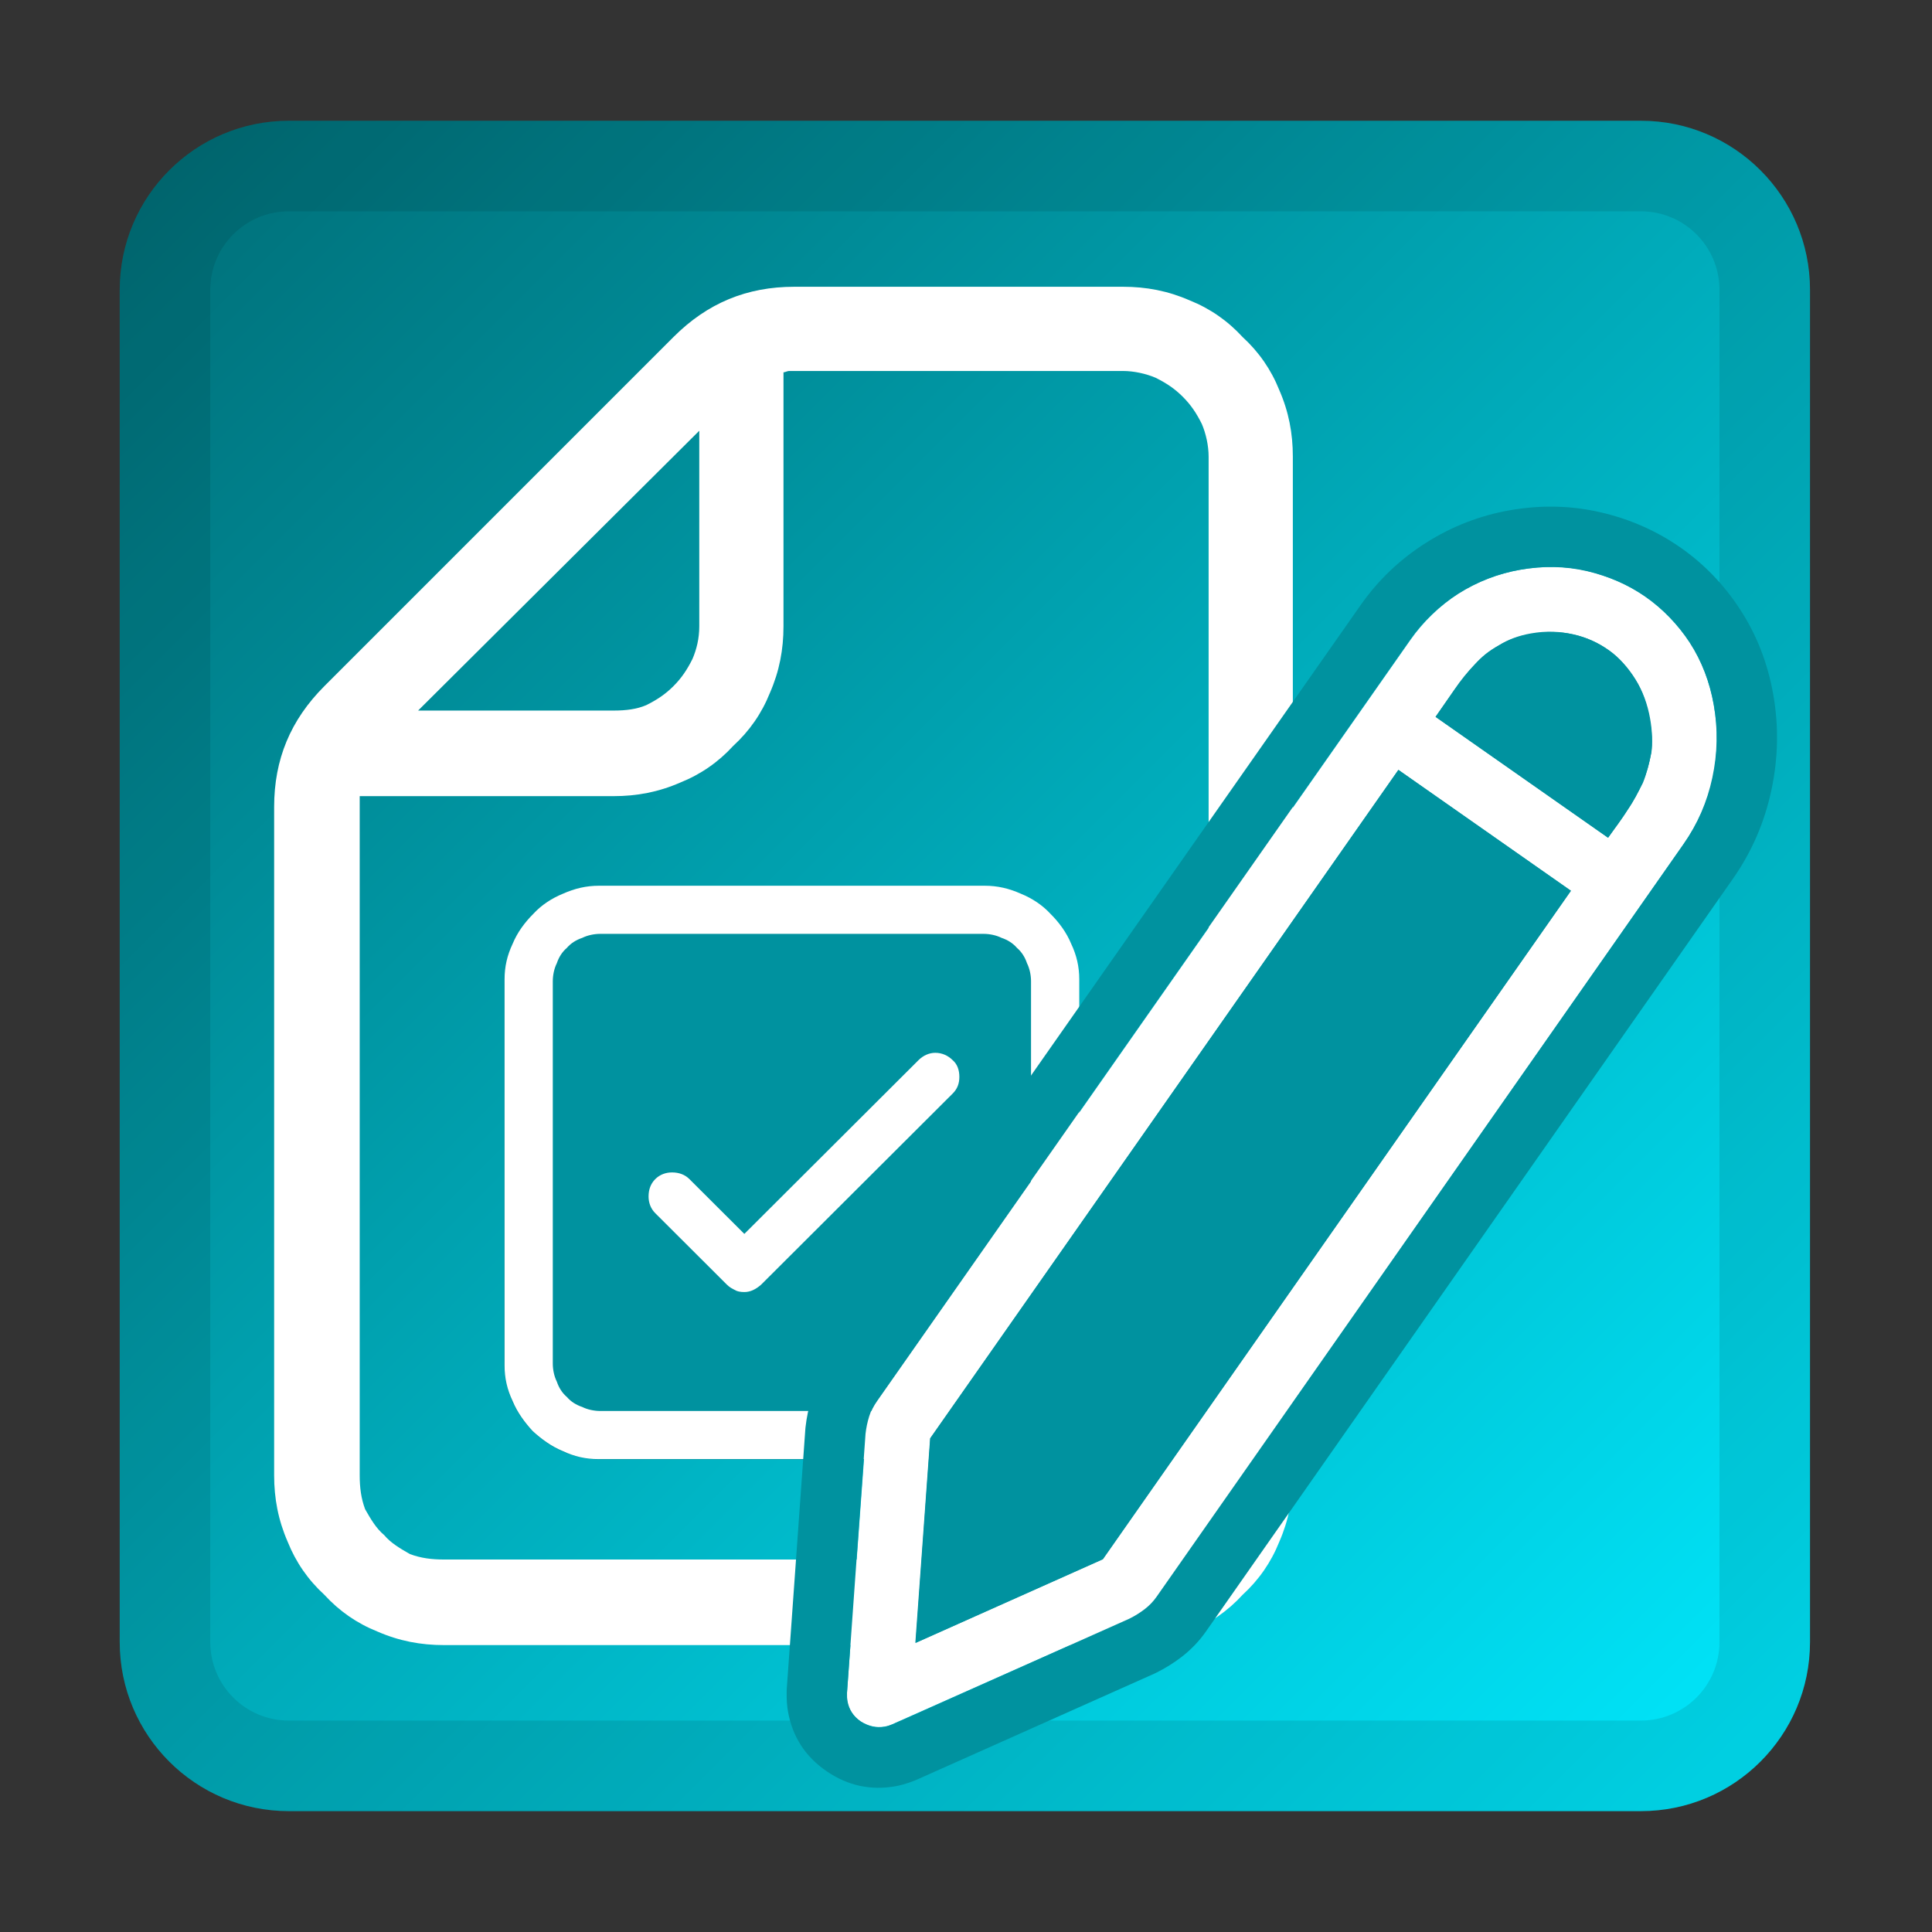 <?xml version="1.0" encoding="UTF-8" standalone="no"?>
<!DOCTYPE svg PUBLIC "-//W3C//DTD SVG 1.1//EN" "http://www.w3.org/Graphics/SVG/1.1/DTD/svg11.dtd">
<svg width="100%" height="100%" viewBox="0 0 256 256" version="1.1" xmlns="http://www.w3.org/2000/svg" xmlns:xlink="http://www.w3.org/1999/xlink" xml:space="preserve" xmlns:serif="http://www.serif.com/" style="fill-rule:evenodd;clip-rule:evenodd;stroke-linejoin:round;stroke-miterlimit:2;">
    <rect x="0" y="0" width="256" height="256" fill="#333333" stroke="none"/>
    <g id="_256" serif:id="256" transform="matrix(1.164,0,0,0.914,430.545,9.143)">
        <rect x="-370" y="-10" width="220" height="280" style="fill:none;"/>
        <g transform="matrix(0.859,0,0,1.094,-370,-10)">
            <path d="M240,38.4C240,26.037 229.963,16 217.6,16L38.4,16C26.037,16 16,26.037 16,38.4L16,217.6C16,229.963 26.037,240 38.4,240L217.6,240C229.963,240 240,229.963 240,217.6L240,38.4Z" style="fill:url(#_Linear1);"/>
            <path d="M240,38.4L240,217.6C240,229.963 229.963,240 217.6,240L38.4,240C26.037,240 16,229.963 16,217.6L16,38.4C16,26.037 26.037,16 38.4,16L217.6,16C229.963,16 240,26.037 240,38.4ZM228,38.4C228,32.66 223.34,28 217.6,28L38.4,28C32.66,28 28,32.66 28,38.4L28,217.6C28,223.34 32.66,228 38.4,228L217.6,228C223.34,228 228,223.34 228,217.6L228,38.4Z" style="fill-opacity:0.1;"/>
        </g>
        <g transform="matrix(1,0,0,1,-19.766,0)">
            <g transform="matrix(0.859,0,0,1.094,-393.215,-0.156)">
                <g transform="matrix(180,0,0,180,64,209)">
                    <path d="M0.875,-0.875L0.875,-0.125C0.875,-0.108 0.872,-0.092 0.865,-0.076C0.859,-0.061 0.85,-0.048 0.838,-0.037C0.827,-0.025 0.814,-0.016 0.799,-0.01C0.783,-0.003 0.767,-0 0.75,-0L0.25,-0C0.233,-0 0.217,-0.003 0.201,-0.01C0.186,-0.016 0.173,-0.025 0.162,-0.037C0.15,-0.048 0.141,-0.061 0.135,-0.076C0.128,-0.092 0.125,-0.108 0.125,-0.125L0.125,-0.617C0.125,-0.652 0.137,-0.681 0.162,-0.706L0.419,-0.963C0.444,-0.988 0.473,-1 0.508,-1L0.75,-1C0.767,-1 0.783,-0.997 0.799,-0.99C0.814,-0.984 0.827,-0.975 0.838,-0.963C0.85,-0.952 0.859,-0.939 0.865,-0.924C0.872,-0.908 0.875,-0.892 0.875,-0.875ZM0.813,-0.875C0.813,-0.883 0.811,-0.892 0.808,-0.899C0.804,-0.907 0.8,-0.913 0.794,-0.919C0.788,-0.925 0.782,-0.929 0.774,-0.933C0.767,-0.936 0.758,-0.938 0.75,-0.938L0.504,-0.938C0.503,-0.938 0.501,-0.937 0.5,-0.937L0.5,-0.75C0.5,-0.733 0.497,-0.717 0.49,-0.701C0.484,-0.686 0.475,-0.673 0.463,-0.662C0.452,-0.65 0.439,-0.641 0.424,-0.635C0.408,-0.628 0.392,-0.625 0.375,-0.625L0.188,-0.625C0.188,-0.624 0.188,-0.622 0.188,-0.621L0.188,-0.125C0.188,-0.116 0.189,-0.108 0.192,-0.1C0.196,-0.093 0.2,-0.086 0.206,-0.081C0.211,-0.075 0.218,-0.071 0.225,-0.067C0.233,-0.064 0.241,-0.063 0.25,-0.063L0.75,-0.063C0.759,-0.063 0.767,-0.064 0.774,-0.067C0.782,-0.071 0.788,-0.075 0.794,-0.081C0.8,-0.087 0.804,-0.093 0.808,-0.101C0.811,-0.108 0.813,-0.116 0.813,-0.125L0.813,-0.875ZM0.438,-0.894L0.231,-0.688L0.375,-0.688C0.384,-0.688 0.392,-0.689 0.399,-0.692C0.407,-0.696 0.413,-0.7 0.419,-0.706C0.425,-0.712 0.429,-0.718 0.433,-0.726C0.436,-0.733 0.438,-0.741 0.438,-0.75L0.438,-0.894Z" style="fill:white;fill-rule:nonzero;"/>
                </g>
            </g>
            <g transform="matrix(1.179,0,0,1.179,-0.2,-8.697)">
                <g transform="matrix(1.497,0,0,2.074,-342.44,-217.758)">
                    <path d="M100,162.78C100,159.59 97.182,157 93.71,157L69.29,157C65.818,157 63,159.59 63,162.78L63,185.22C63,188.41 65.818,191 69.29,191L93.71,191C97.182,191 100,188.41 100,185.22L100,162.78Z" style="fill:rgb(0,146,159);"/>
                </g>
                <g transform="matrix(0.425,0,0,0.54,-301.542,65.342)">
                    <g transform="matrix(152.169,0,0,152.169,115,220)">
                        <path d="M0.211,-0.071C0.192,-0.071 0.175,-0.075 0.158,-0.083C0.141,-0.09 0.126,-0.101 0.113,-0.113C0.101,-0.126 0.09,-0.141 0.083,-0.158C0.075,-0.175 0.071,-0.192 0.071,-0.211L0.071,-0.789C0.071,-0.808 0.075,-0.825 0.083,-0.842C0.09,-0.859 0.101,-0.874 0.114,-0.887C0.126,-0.9 0.141,-0.91 0.158,-0.917C0.176,-0.925 0.193,-0.929 0.212,-0.929L0.788,-0.929C0.807,-0.929 0.824,-0.925 0.842,-0.917C0.859,-0.91 0.874,-0.9 0.886,-0.887C0.899,-0.874 0.91,-0.859 0.917,-0.842C0.925,-0.825 0.929,-0.808 0.929,-0.789L0.929,-0.211C0.929,-0.192 0.925,-0.175 0.917,-0.158C0.91,-0.141 0.899,-0.126 0.887,-0.113C0.874,-0.101 0.859,-0.09 0.842,-0.083C0.825,-0.075 0.808,-0.071 0.789,-0.071L0.211,-0.071ZM0.786,-0.143C0.795,-0.143 0.805,-0.145 0.813,-0.149C0.822,-0.152 0.83,-0.157 0.836,-0.164C0.843,-0.17 0.848,-0.178 0.851,-0.187C0.855,-0.195 0.857,-0.205 0.857,-0.214L0.857,-0.786C0.857,-0.795 0.855,-0.805 0.851,-0.813C0.848,-0.822 0.843,-0.83 0.836,-0.836C0.83,-0.843 0.822,-0.848 0.813,-0.851C0.805,-0.855 0.795,-0.857 0.786,-0.857L0.214,-0.857C0.205,-0.857 0.195,-0.855 0.187,-0.851C0.178,-0.848 0.17,-0.843 0.164,-0.836C0.157,-0.83 0.152,-0.822 0.149,-0.813C0.145,-0.805 0.143,-0.795 0.143,-0.786L0.143,-0.214C0.143,-0.205 0.145,-0.195 0.149,-0.187C0.152,-0.178 0.157,-0.17 0.164,-0.164C0.17,-0.157 0.178,-0.152 0.187,-0.149C0.195,-0.145 0.205,-0.143 0.214,-0.143L0.786,-0.143ZM0.286,-0.464C0.286,-0.474 0.289,-0.483 0.296,-0.49C0.303,-0.497 0.312,-0.5 0.321,-0.5C0.331,-0.5 0.34,-0.497 0.347,-0.49L0.429,-0.408L0.689,-0.668C0.696,-0.675 0.705,-0.679 0.714,-0.679C0.724,-0.679 0.733,-0.675 0.74,-0.668C0.747,-0.662 0.75,-0.653 0.75,-0.643C0.75,-0.633 0.747,-0.625 0.74,-0.618L0.454,-0.332C0.446,-0.325 0.438,-0.321 0.429,-0.321C0.423,-0.321 0.418,-0.322 0.415,-0.324C0.411,-0.326 0.407,-0.328 0.403,-0.332L0.296,-0.439C0.289,-0.446 0.286,-0.455 0.286,-0.464Z" style="fill:white;fill-rule:nonzero;"/>
                    </g>
                </g>
            </g>
        </g>
        <g transform="matrix(-0.985,0.221,0.136,0.985,-526.503,76.725)">
            <g transform="matrix(0.859,0,0,1.094,-370,-10)">
                <path d="M56,78L148.986,164L161,204C161,204 126.227,196.361 128,196C129.773,195.639 37,104 37,104L34,88L44,78L56,78Z" style="fill:rgb(0,146,159);"/>
            </g>
            <g transform="matrix(0.859,0,0,1.094,-380.312,-15.469)">
                <g transform="matrix(138,0,0,138,42,215)">
                    <path d="M0.985,-0.042C0.985,-0.034 0.982,-0.027 0.976,-0.021C0.969,-0.015 0.962,-0.012 0.954,-0.012C0.952,-0.012 0.95,-0.012 0.946,-0.013L0.705,-0.073C0.699,-0.075 0.694,-0.077 0.689,-0.08C0.684,-0.082 0.679,-0.085 0.675,-0.089L0.052,-0.713C0.035,-0.73 0.022,-0.749 0.013,-0.771C0.004,-0.794 0,-0.816 0,-0.84C0,-0.862 0.004,-0.883 0.012,-0.903C0.021,-0.922 0.032,-0.939 0.047,-0.954C0.061,-0.968 0.078,-0.979 0.098,-0.988C0.117,-0.996 0.138,-1 0.161,-1C0.182,-1 0.203,-0.996 0.223,-0.988C0.243,-0.979 0.261,-0.967 0.276,-0.952L0.907,-0.321C0.911,-0.317 0.914,-0.313 0.917,-0.308C0.92,-0.303 0.922,-0.298 0.923,-0.292L0.984,-0.05C0.985,-0.047 0.985,-0.044 0.985,-0.042ZM0.122,-0.732L0.265,-0.875C0.257,-0.883 0.25,-0.89 0.242,-0.898C0.235,-0.905 0.227,-0.912 0.219,-0.918C0.212,-0.924 0.203,-0.929 0.193,-0.932C0.184,-0.936 0.173,-0.938 0.161,-0.938C0.146,-0.938 0.133,-0.935 0.121,-0.93C0.109,-0.925 0.099,-0.918 0.09,-0.909C0.081,-0.9 0.075,-0.889 0.07,-0.877C0.065,-0.865 0.063,-0.852 0.063,-0.837C0.063,-0.825 0.064,-0.814 0.067,-0.805C0.071,-0.795 0.075,-0.786 0.08,-0.778C0.086,-0.77 0.092,-0.762 0.099,-0.755C0.106,-0.747 0.114,-0.74 0.122,-0.732ZM0.166,-0.688L0.72,-0.134L0.911,-0.086L0.863,-0.277L0.309,-0.831L0.166,-0.688Z" style="fill:white;fill-rule:nonzero;"/>
                </g>
                <path d="M185.911,209.138C185.911,208.477 185.841,207.592 185.621,206.491C185.596,206.365 185.568,206.24 185.537,206.116L177.181,172.761C177.155,172.656 177.126,172.552 177.096,172.448C176.726,171.192 176.245,169.991 175.654,168.846C174.908,167.402 173.972,166.123 172.854,165.005L85.796,77.947C82.932,75.084 79.614,72.873 75.837,71.32C72.069,69.77 68.179,69 64.169,69C59.952,69 56.014,69.797 52.347,71.356C48.694,72.908 45.52,75.034 42.81,77.713C40.079,80.413 37.921,83.598 36.356,87.28C34.797,90.947 34,94.885 34,99.102C34,103.364 34.809,107.509 36.437,111.534C38.082,115.603 40.435,119.159 43.484,122.208L129.534,208.326C130.652,209.444 131.93,210.38 133.374,211.126C134.52,211.717 135.72,212.198 136.976,212.568C137.08,212.598 137.184,212.626 137.289,212.653L170.644,221.008C170.768,221.039 170.893,221.068 171.019,221.093C172.163,221.321 173.027,221.383 173.599,221.383C176.913,221.383 179.79,220.226 182.212,217.868C184.694,215.451 185.911,212.534 185.911,209.138ZM177.911,209.138C177.911,210.306 177.484,211.305 176.631,212.136C175.777,212.967 174.767,213.383 173.599,213.383C173.374,213.383 173.037,213.338 172.588,213.248L139.233,204.893C138.47,204.668 137.74,204.376 137.043,204.017C136.347,203.657 135.729,203.208 135.19,202.669L49.143,116.554C46.852,114.263 45.088,111.59 43.853,108.535C42.618,105.48 42,102.336 42,99.102C42,96.002 42.573,93.104 43.718,90.409C44.864,87.714 46.436,85.378 48.435,83.401C50.434,81.425 52.781,79.864 55.477,78.718C58.172,77.573 61.069,77 64.169,77C67.134,77 70.009,77.573 72.794,78.718C75.579,79.864 78.027,81.492 80.139,83.604L167.197,170.662C167.736,171.201 168.186,171.819 168.545,172.515C168.904,173.211 169.196,173.941 169.421,174.705L177.776,208.06C177.866,208.509 177.911,208.868 177.911,209.138ZM58.846,113.993L78.589,94.25C77.511,93.172 76.466,92.116 75.456,91.083C74.445,90.05 73.389,89.129 72.289,88.32C71.188,87.512 69.986,86.86 68.684,86.366C67.381,85.872 65.876,85.625 64.169,85.625C62.192,85.625 60.373,85.973 58.711,86.669C57.049,87.366 55.623,88.332 54.432,89.567C53.242,90.802 52.31,92.262 51.636,93.947C50.962,95.631 50.625,97.462 50.625,99.438C50.625,101.146 50.85,102.65 51.299,103.953C51.748,105.256 52.343,106.469 53.084,107.592C53.826,108.715 54.69,109.793 55.679,110.826C56.667,111.859 57.723,112.915 58.846,113.993ZM67.077,94.448L59.246,102.279C59.101,101.978 58.973,101.667 58.862,101.345C58.673,100.797 58.625,100.157 58.625,99.438C58.625,98.533 58.755,97.69 59.064,96.918C59.339,96.229 59.706,95.623 60.193,95.118C60.638,94.656 61.18,94.309 61.802,94.048C62.521,93.747 63.314,93.625 64.169,93.625C64.8,93.625 65.365,93.663 65.846,93.846C66.28,94.011 66.691,94.211 67.077,94.448ZM64.91,120.058L141.322,196.537L167.669,203.141L161.065,176.794L84.653,100.314L64.91,120.058ZM76.221,120.06L84.651,111.631L153.843,180.884L156.663,192.135L145.416,189.316L76.221,120.06Z" style="fill:rgb(0,146,159);"/>
            </g>
        </g>
    </g>
    <defs>
        <linearGradient id="_Linear1" x1="0" y1="0" x2="1" y2="0" gradientUnits="userSpaceOnUse" gradientTransform="matrix(224,224,-224,224,16,16)"><stop offset="0" style="stop-color:rgb(0,108,117);stop-opacity:1"/><stop offset="1" style="stop-color:rgb(0,234,255);stop-opacity:1"/></linearGradient>
    </defs>
</svg>
